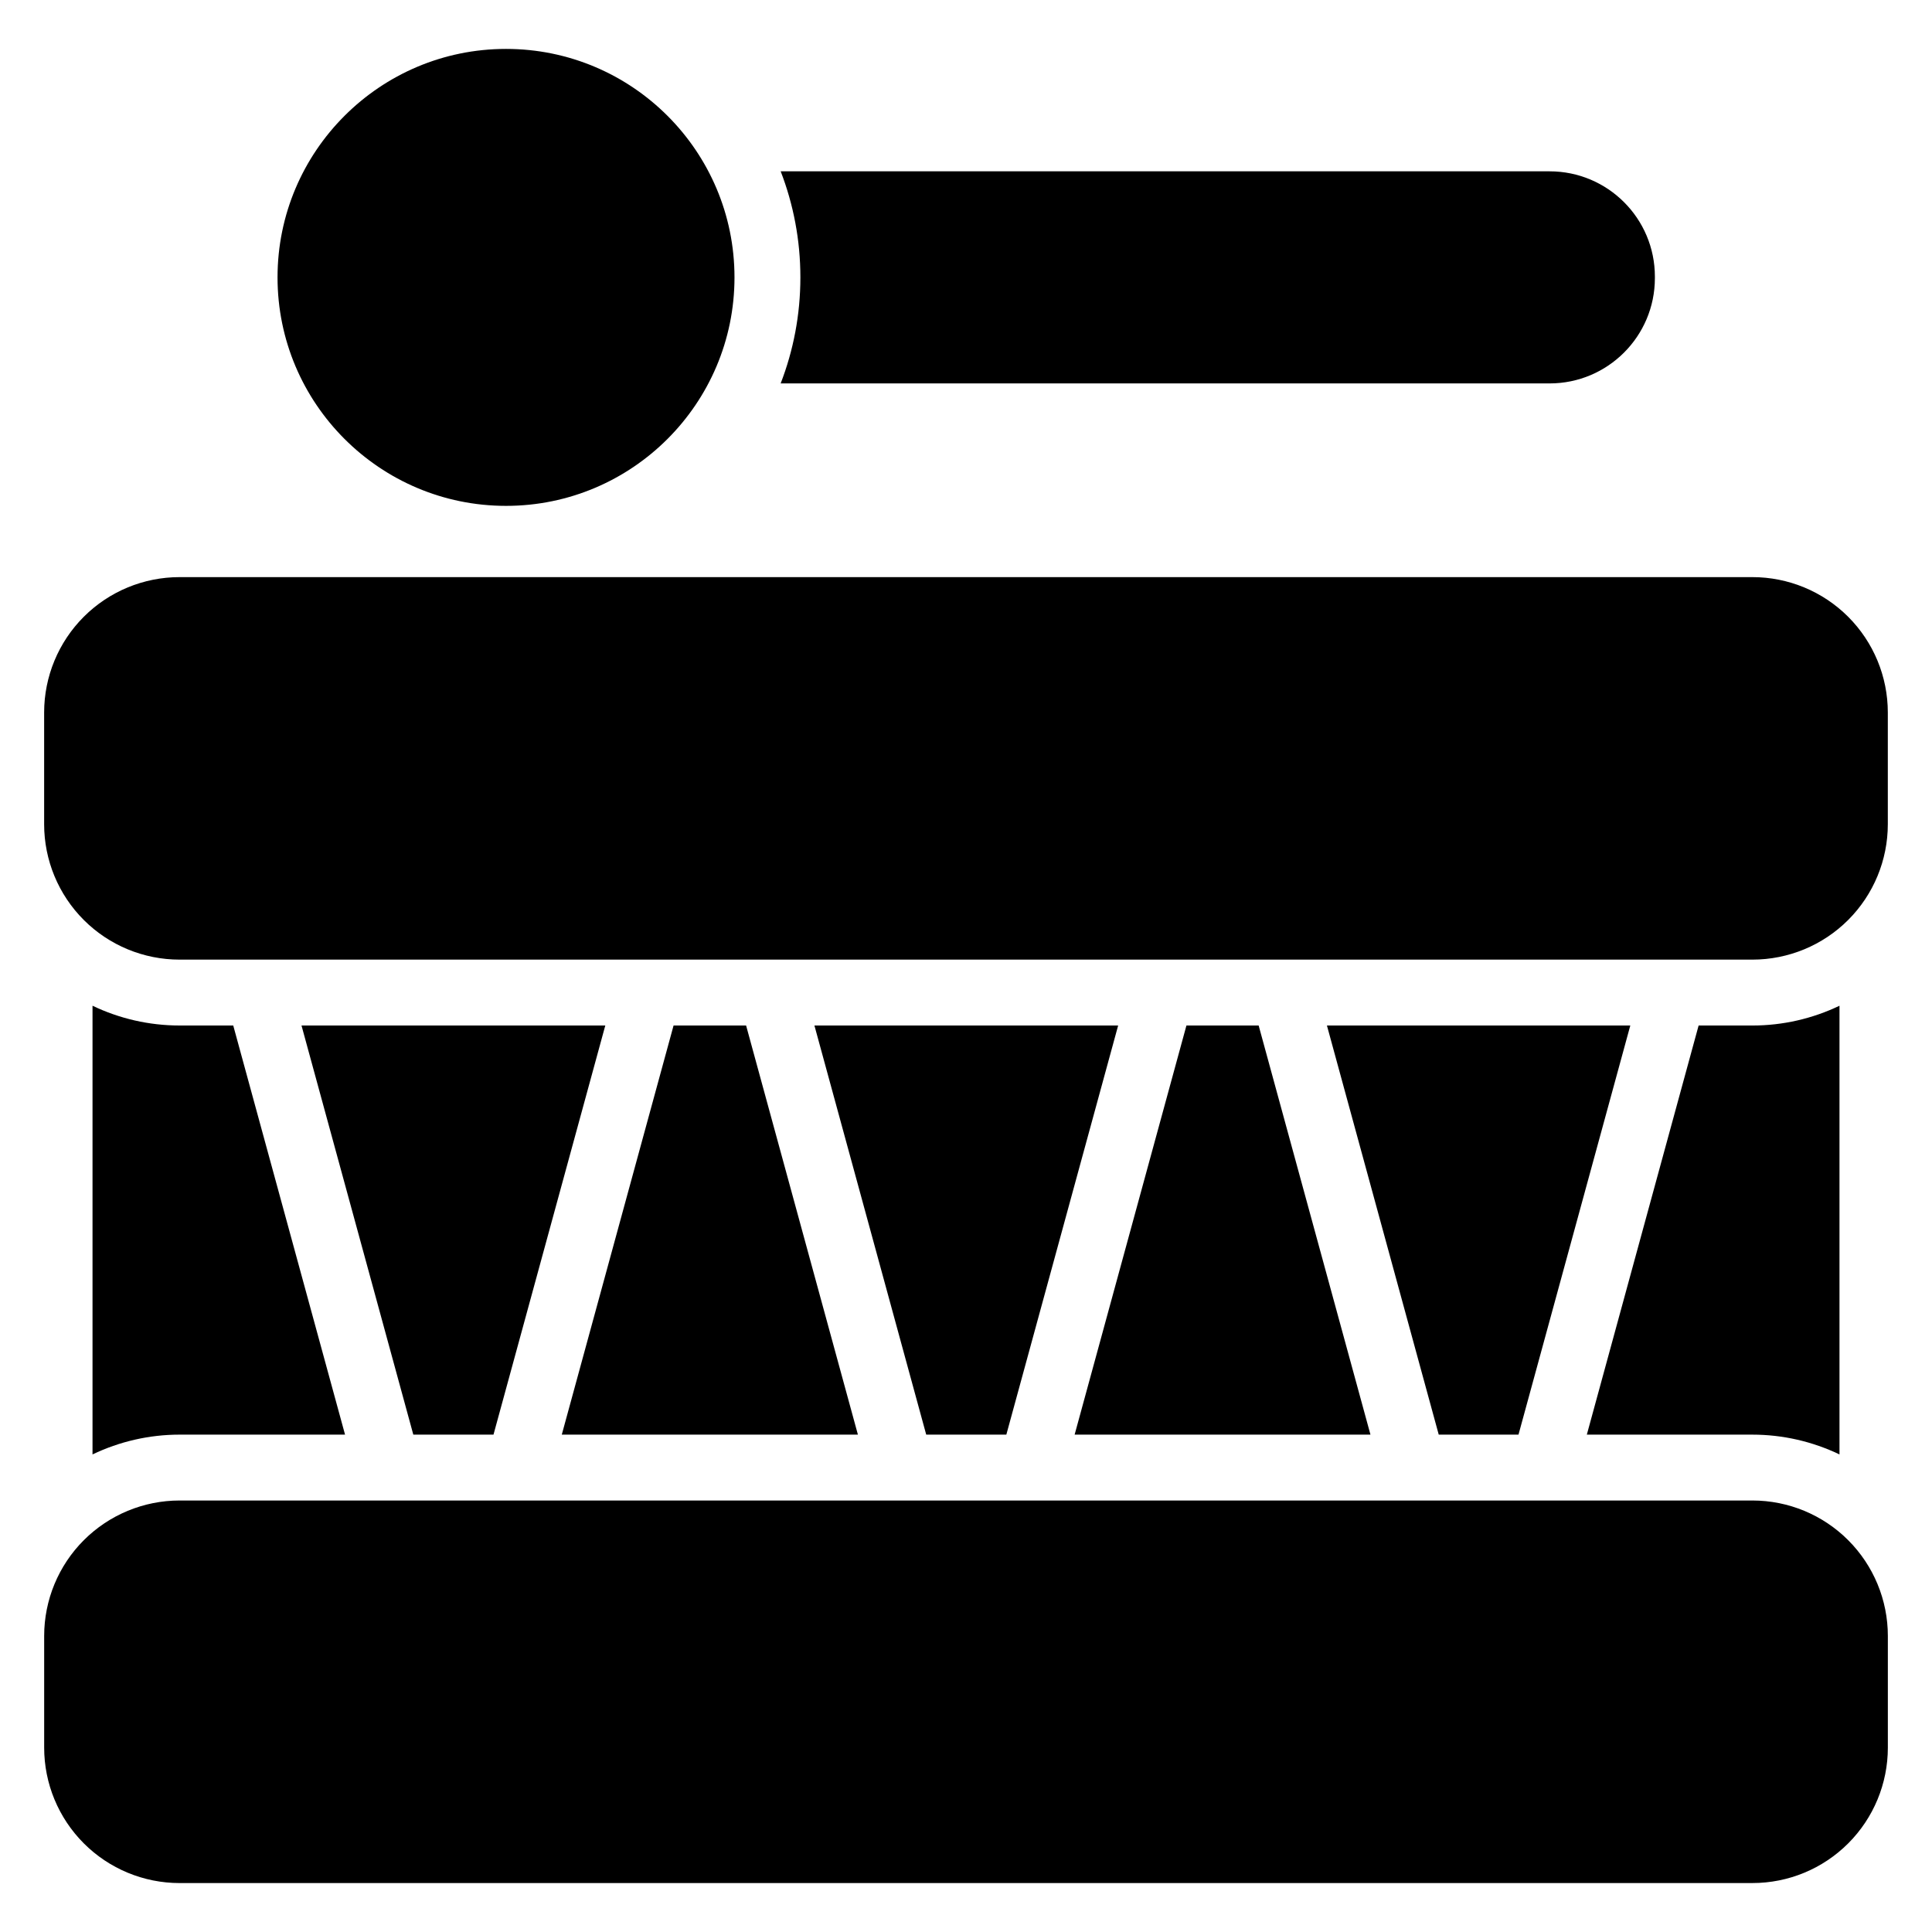<?xml version="1.0" encoding="UTF-8"?>
<!-- Uploaded to: ICON Repo, www.iconrepo.com, Generator: ICON Repo Mixer Tools -->
<svg fill="#000000" width="800px" height="800px" version="1.1" viewBox="144 144 512 512" xmlns="http://www.w3.org/2000/svg">
 <path d="m644.3 577.54c0-9.512-3.781-18.641-10.512-25.375-6.715-6.723-15.848-10.516-25.375-10.516h-416.82c-9.527 0-18.66 3.793-25.387 10.523-6.719 6.723-10.5 15.852-10.5 25.363v29.609c0 9.516 3.781 18.637 10.512 25.371 6.715 6.723 15.848 10.516 25.375 10.516l416.82-0.004c9.527 0.004 18.66-3.785 25.387-10.52 6.719-6.723 10.5-15.844 10.5-25.359v-29.609zm-408.86-53.348h-43.852c-8.066 0-15.938 1.832-23.07 5.246v-118.91c7.133 3.418 15.004 5.242 23.07 5.242h14.223l29.629 108.42zm358.71-108.42h14.262c8.066 0 15.938-1.824 23.07-5.242v118.91c-7.129-3.418-15.004-5.246-23.07-5.246h-43.887l29.625-108.42zm-319.37 108.42h-21.25l-29.629-108.42 80.504 0.004zm96.578 0h-78.48l29.625-108.42 19.223 0.004 29.629 108.42zm39.332 0h-21.234l-29.625-108.42 80.488 0.004zm96.496 0h-78.398l29.629-108.42 19.141 0.004zm39.23 0h-21.137l-29.629-108.42 80.395 0.004zm97.875-191.37c0-9.516-3.781-18.645-10.512-25.375-6.723-6.723-15.852-10.504-25.375-10.504h-416.82c-9.523 0-18.652 3.781-25.375 10.504-6.731 6.731-10.512 15.859-10.512 25.375v29.605c0 9.523 3.781 18.652 10.512 25.379 6.723 6.723 15.852 10.504 25.375 10.504h416.82c9.523 0 18.652-3.781 25.375-10.504 6.731-6.731 10.512-15.859 10.512-25.379v-29.605zm-366.19-175.86c-33.418 0-60.551 27.133-60.551 60.547 0 33.422 27.137 60.551 60.551 60.551 33.418 0 60.547-27.133 60.547-60.551 0-33.418-27.125-60.547-60.547-60.547zm72.781 32.441h203.77c15.414 0 27.91 12.492 27.91 27.902v0.402c0 15.41-12.496 27.902-27.91 27.902h-203.77c3.379-8.719 5.227-18.195 5.227-28.109 0-9.906-1.852-19.383-5.223-28.105z" fill-rule="evenodd"/>
</svg>